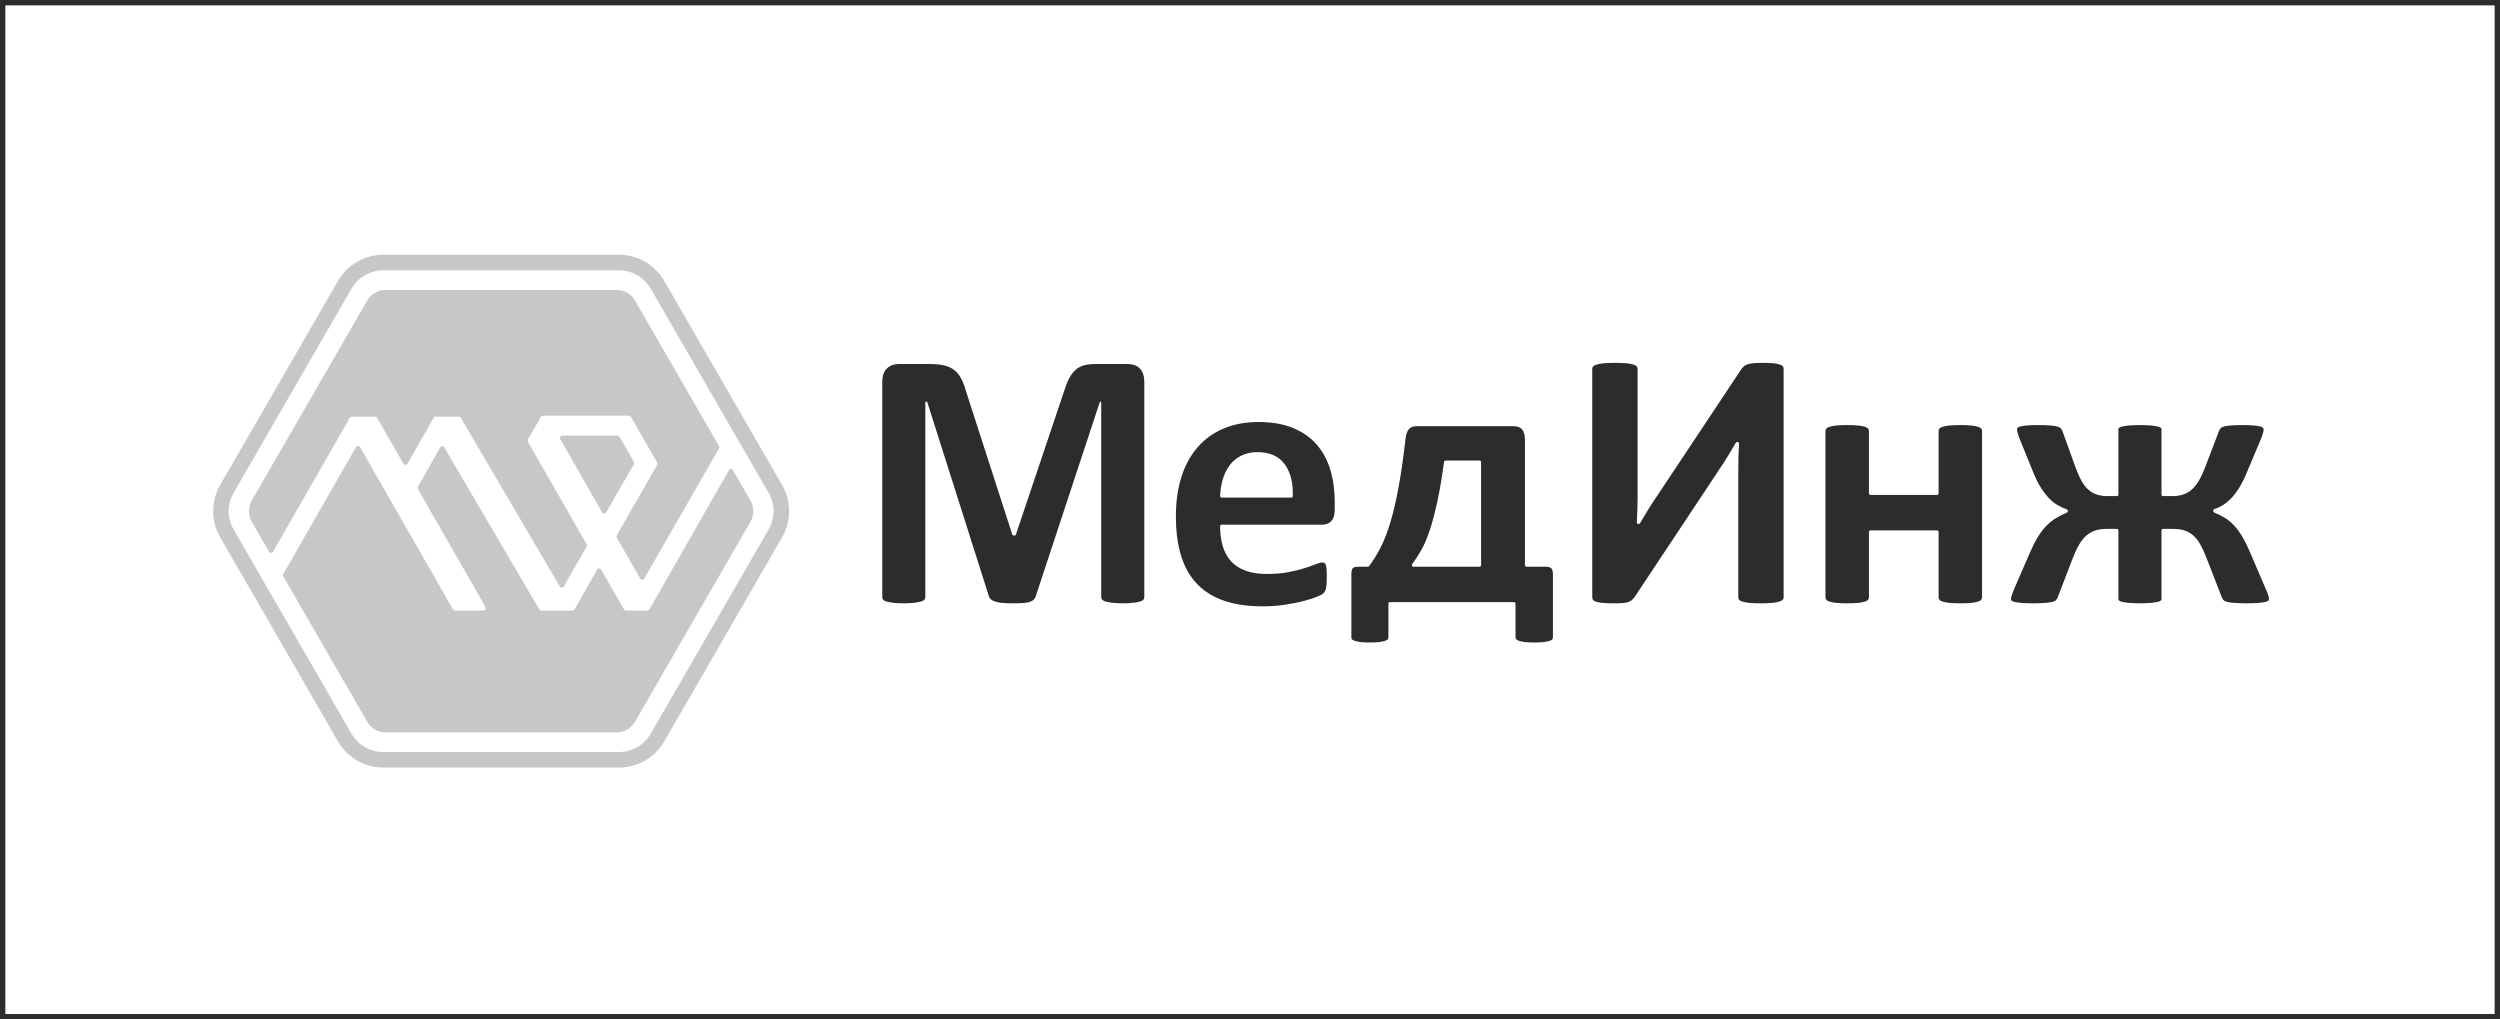 <?xml version="1.0" encoding="UTF-8" standalone="no"?>
<!-- Created with Inkscape (http://www.inkscape.org/) -->

<svg
   xmlns:dc="http://purl.org/dc/elements/1.1/"
   xmlns:cc="http://creativecommons.org/ns#"
   xmlns:rdf="http://www.w3.org/1999/02/22-rdf-syntax-ns#"
   xmlns:svg="http://www.w3.org/2000/svg"
   xmlns="http://www.w3.org/2000/svg"
   xmlns:sodipodi="http://sodipodi.sourceforge.net/DTD/sodipodi-0.dtd"
   xmlns:inkscape="http://www.inkscape.org/namespaces/inkscape"
   id="svg2"
   version="1.1"
   inkscape:version="0.48.5 r10040"
   viewBox="0 0 330.265 134.669"
   width="100%"
   height="100%"
   xml:space="preserve"
   sodipodi:docname="medinzh.svg"><defs
     id="defs6" /><sodipodi:namedview
     pagecolor="#ffffff"
     bordercolor="#666666"
     borderopacity="1"
     objecttolerance="10"
     gridtolerance="10"
     guidetolerance="10"
     inkscape:pageopacity="0"
     inkscape:pageshadow="2"
     inkscape:window-width="1858"
     inkscape:window-height="1058"
     id="namedview4"
     showgrid="false"
     fit-margin-top="0"
     fit-margin-left="0"
     fit-margin-right="0"
     fit-margin-bottom="0"
     inkscape:zoom="0.89702928"
     inkscape:cx="365.84449"
     inkscape:cy="207.58652"
     inkscape:window-x="54"
     inkscape:window-y="-8"
     inkscape:window-maximized="1"
     inkscape:current-layer="g10" /><g
     id="g10"
     inkscape:groupmode="layer"
     inkscape:label="medinzh"
     transform="matrix(1.25,0,0,1.25,-123.163,-637.658)"><g
       id="g12" /><g
       id="g14"
       transform="translate(-67.002,143.051)"><path
         d="m 165.816,367.359 263.645,0 0,107.168 -263.645,0 0,-107.168 z"
         style="fill:none;stroke:#2c2c2b;stroke-width:0.567;stroke-linecap:butt;stroke-linejoin:miter;stroke-miterlimit:4;stroke-opacity:1;stroke-dasharray:none"
         id="path16"
         inkscape:connector-curvature="0" /></g><path
       d="m 181.178,566.922 -12.442,21.551 c -0.996,1.726 -2.808,2.773 -4.804,2.773 l -24.883,0 c -1.992,0 -3.809,-1.047 -4.805,-2.773 l -6.219,-10.777 -6.222,-10.774 c -0.996,-1.726 -0.996,-3.82 0,-5.547 l 6.222,-10.773 6.219,-10.778 c 0.996,-1.726 2.813,-2.773 4.805,-2.773 l 24.883,0 c 1.996,0 3.808,1.047 4.804,2.773 l 12.442,21.551 c 1,1.727 1,3.821 0,5.547 z m -1.422,-0.824 -12.446,21.551 c -0.703,1.218 -1.972,1.953 -3.378,1.953 l -24.883,0 c -1.403,0 -2.676,-0.735 -3.379,-1.953 l -6.219,-10.774 -6.223,-10.777 c -0.703,-1.215 -0.703,-2.684 0,-3.899 l 6.223,-10.777 6.219,-10.773 c 0.703,-1.219 1.976,-1.953 3.379,-1.953 l 24.883,0 c 1.406,0 2.675,0.734 3.378,1.953 l 12.446,21.55 c 0.699,1.215 0.699,2.684 0,3.899 z m -51.281,4.683 7.671,-13.39 c 0.047,-0.082 0.129,-0.129 0.223,-0.129 0.094,0 0.172,0.047 0.219,0.129 l 9.82,17.137 c 0.051,0.082 0.129,0.128 0.227,0.128 l 2.98,0 c 0.098,0 0.176,-0.046 0.223,-0.128 0.051,-0.086 0.051,-0.176 0,-0.258 l -7.133,-12.449 c -0.047,-0.082 -0.047,-0.172 0,-0.254 l 2.344,-4.149 c 0.047,-0.082 0.125,-0.129 0.219,-0.129 0.093,0 0.175,0.047 0.222,0.125 l 10.035,17.114 c 0.051,0.082 0.129,0.128 0.227,0.128 l 3.281,0 c 0.098,0 0.176,-0.046 0.223,-0.132 l 2.375,-4.192 c 0.047,-0.082 0.125,-0.129 0.219,-0.129 0.093,0 0.175,0.047 0.222,0.129 l 2.403,4.196 c 0.05,0.082 0.128,0.128 0.226,0.128 l 2.242,0 c 0.098,0 0.176,-0.046 0.223,-0.128 l 0.141,-0.247 8.265,-14.472 c 0.106,-0.184 0.309,-0.18 0.422,0.015 l 1.84,3.18 c 0.41,0.719 0.41,1.57 0,2.289 l -6.094,10.547 -6.09,10.551 c -0.414,0.715 -1.152,1.14 -1.98,1.14 l -24.36,0 c -0.828,0 -1.566,-0.425 -1.98,-1.14 l -6.09,-10.551 -2.765,-4.793 c -0.055,-0.094 -0.063,-0.16 0,-0.266 z m -1.512,-2.351 -1.813,-3.137 c -0.414,-0.719 -0.414,-1.57 0,-2.289 l 6.09,-10.547 6.09,-10.551 c 0.414,-0.714 1.152,-1.14 1.98,-1.14 l 24.36,0 c 0.828,0 1.566,0.426 1.98,1.14 l 6.09,10.551 2.778,4.809 c 0.05,0.09 0.054,0.16 -0.004,0.265 l -7.887,13.731 c -0.047,0.082 -0.129,0.129 -0.223,0.129 -0.094,0 -0.172,-0.047 -0.218,-0.129 l -2.473,-4.309 c -0.047,-0.082 -0.047,-0.172 0,-0.254 l 4.269,-7.437 c 0.047,-0.086 0.047,-0.176 0,-0.262 l -2.543,-4.414 -0.226,-0.398 c -0.051,-0.086 -0.129,-0.129 -0.227,-0.129 l -9.058,0 c -0.098,0 -0.176,0.043 -0.227,0.129 l -1.371,2.383 c -0.047,0.082 -0.047,0.171 0,0.257 l 6.199,10.817 c 0.043,0.078 0.043,0.172 -0.004,0.254 l -2.402,4.191 c -0.047,0.078 -0.129,0.125 -0.223,0.125 -0.09,0.004 -0.172,-0.043 -0.218,-0.125 -3.469,-5.91 -6.93,-11.824 -10.403,-17.73 l -0.039,-0.071 c -0.051,-0.086 -0.129,-0.129 -0.222,-0.129 l -2.442,0 c -0.101,0 -0.18,0.047 -0.226,0.137 l -0.059,0.106 -2.688,4.722 c -0.043,0.082 -0.125,0.129 -0.218,0.129 -0.094,0 -0.176,-0.047 -0.223,-0.129 l -2.773,-4.836 c -0.047,-0.082 -0.125,-0.129 -0.223,-0.129 l -2.445,0 c -0.094,0 -0.176,0.047 -0.223,0.129 l -8.098,14.125 c -0.105,0.184 -0.324,0.211 -0.437,0.016 z m 35.199,-4.156 -4.414,-7.731 c -0.047,-0.078 -0.047,-0.172 0,-0.254 0.047,-0.078 0.129,-0.125 0.223,-0.125 l 5.8,0 c 0.094,0 0.172,0.047 0.219,0.125 l 1.535,2.637 c 0.047,0.078 0.051,0.172 0.004,0.254 l -2.926,5.094 c -0.046,0.082 -0.125,0.129 -0.218,0.129 -0.094,0 -0.176,-0.047 -0.223,-0.129 z"
       style="fill:#c5c7c9;fill-opacity:1;fill-rule:evenodd;stroke:none"
       id="path18"
       inkscape:connector-curvature="0" /><path
       d="m 338.264,573.61 c 0.043,-0.047 0.058,-0.09 0.058,-0.153 0,-0.051 0,-0.105 -0.008,-0.156 -0.007,-0.074 -0.031,-0.152 -0.046,-0.223 -0.032,-0.109 -0.071,-0.215 -0.11,-0.32 -0.058,-0.145 -0.125,-0.289 -0.195,-0.434 0,0 0,-0.003 0,-0.003 l -1.656,-3.868 c -0.247,-0.578 -0.52,-1.152 -0.848,-1.687 -0.25,-0.406 -0.531,-0.809 -0.863,-1.153 -0.286,-0.296 -0.602,-0.558 -0.953,-0.769 -0.356,-0.215 -0.727,-0.402 -1.114,-0.559 -0.058,-0.027 -0.097,-0.086 -0.097,-0.152 l 0,-0.043 c 0,-0.07 0.043,-0.133 0.109,-0.156 0.309,-0.106 0.605,-0.238 0.891,-0.406 0.312,-0.188 0.593,-0.43 0.851,-0.688 0.328,-0.328 0.61,-0.715 0.86,-1.105 0.332,-0.52 0.601,-1.094 0.839,-1.668 l 1.438,-3.411 c 0.101,-0.238 0.195,-0.484 0.269,-0.734 0.036,-0.133 0.071,-0.285 0.071,-0.426 0,-0.058 -0.012,-0.105 -0.055,-0.148 -0.078,-0.07 -0.199,-0.117 -0.297,-0.149 -0.222,-0.058 -0.465,-0.089 -0.691,-0.109 -0.383,-0.035 -0.778,-0.039 -1.164,-0.039 -0.426,0 -0.86,0.004 -1.282,0.039 -0.234,0.02 -0.515,0.047 -0.742,0.121 -0.105,0.035 -0.25,0.09 -0.32,0.18 -0.07,0.094 -0.125,0.195 -0.172,0.301 l -1.465,3.839 c -0.183,0.473 -0.394,0.95 -0.652,1.387 -0.199,0.348 -0.445,0.672 -0.746,0.938 -0.274,0.242 -0.586,0.422 -0.93,0.535 0,0 0,0.004 0,0.004 -0.363,0.113 -0.738,0.16 -1.117,0.16 l -1,0 c -0.09,0 -0.16,-0.074 -0.16,-0.164 l 0,-6.914 c 0,-0.059 -0.024,-0.102 -0.067,-0.141 -0.093,-0.07 -0.246,-0.113 -0.355,-0.14 -0.235,-0.059 -0.488,-0.083 -0.731,-0.106 -0.367,-0.031 -0.742,-0.039 -1.113,-0.039 -0.375,0 -0.75,0.008 -1.125,0.039 -0.242,0.023 -0.504,0.047 -0.742,0.106 -0.109,0.027 -0.262,0.07 -0.356,0.14 -0.042,0.039 -0.066,0.082 -0.066,0.141 l 0,6.914 c 0,0.09 -0.07,0.164 -0.16,0.164 l -0.977,0 c -0.375,0 -0.757,-0.039 -1.121,-0.156 -0.336,-0.11 -0.644,-0.282 -0.91,-0.516 -0.301,-0.262 -0.535,-0.594 -0.726,-0.937 -0.25,-0.45 -0.454,-0.938 -0.633,-1.415 0,0 0,-0.003 0,-0.003 l -1.383,-3.836 c -0.047,-0.106 -0.106,-0.207 -0.18,-0.293 -0.004,-0.004 -0.004,-0.004 -0.004,-0.008 -0.074,-0.09 -0.226,-0.149 -0.336,-0.18 -0.238,-0.074 -0.523,-0.101 -0.777,-0.121 -0.434,-0.035 -0.883,-0.039 -1.32,-0.039 -0.383,0 -0.774,0.008 -1.157,0.039 -0.226,0.02 -0.472,0.051 -0.687,0.109 -0.082,0.024 -0.227,0.075 -0.285,0.141 -0.043,0.047 -0.059,0.094 -0.059,0.156 0,0.141 0.035,0.293 0.074,0.426 0.071,0.25 0.165,0.496 0.266,0.734 0,0 0,0.004 0,0.004 l 1.387,3.411 c 0.234,0.57 0.504,1.156 0.844,1.671 0.257,0.391 0.55,0.778 0.886,1.11 0.27,0.265 0.563,0.508 0.891,0.691 0.293,0.168 0.598,0.305 0.914,0.414 0.066,0.024 0.109,0.082 0.109,0.156 l 0,0.032 c 0,0.066 -0.039,0.125 -0.097,0.152 -0.387,0.164 -0.762,0.352 -1.121,0.566 -0.36,0.219 -0.692,0.473 -0.989,0.77 -0.343,0.344 -0.644,0.738 -0.902,1.148 -0.336,0.528 -0.613,1.102 -0.863,1.672 l -1.68,3.868 c -0.106,0.246 -0.207,0.503 -0.285,0.761 -0.035,0.114 -0.074,0.258 -0.074,0.375 0,0.063 0.023,0.106 0.066,0.149 0.074,0.066 0.23,0.113 0.324,0.136 0.231,0.059 0.489,0.082 0.727,0.102 0.386,0.035 0.785,0.043 1.172,0.043 0.437,0 0.882,-0.008 1.32,-0.043 0.262,-0.02 0.531,-0.051 0.785,-0.109 0.121,-0.032 0.262,-0.086 0.352,-0.176 0.074,-0.078 0.136,-0.168 0.179,-0.266 l 1.598,-4.152 c 0.191,-0.504 0.414,-1.012 0.691,-1.477 0.211,-0.359 0.469,-0.699 0.789,-0.968 0.286,-0.243 0.606,-0.415 0.965,-0.524 0.395,-0.121 0.832,-0.152 1.246,-0.152 l 0.981,0 c 0.09,0 0.16,0.07 0.16,0.164 l 0,7.254 c 0,0.066 0.027,0.109 0.074,0.156 0.082,0.074 0.242,0.121 0.348,0.148 0.238,0.055 0.5,0.082 0.742,0.102 0.375,0.031 0.75,0.043 1.125,0.043 0.371,0 0.746,-0.012 1.113,-0.043 0.243,-0.02 0.496,-0.047 0.731,-0.102 0.105,-0.027 0.262,-0.074 0.348,-0.152 0.046,-0.043 0.074,-0.086 0.074,-0.152 l 0,-7.254 c 0,-0.094 0.07,-0.164 0.16,-0.164 l 0.996,0 c 0.406,0 0.832,0.035 1.227,0.152 0.351,0.109 0.668,0.281 0.949,0.524 0.316,0.273 0.566,0.609 0.769,0.972 0.266,0.465 0.477,0.977 0.672,1.473 l 1.617,4.152 c 0.043,0.098 0.102,0.188 0.176,0.266 0.094,0.09 0.238,0.144 0.36,0.176 0.253,0.062 0.531,0.089 0.793,0.109 0.441,0.035 0.89,0.043 1.332,0.043 0.398,0 0.804,-0.008 1.199,-0.043 0.238,-0.02 0.496,-0.043 0.73,-0.102 0.09,-0.023 0.242,-0.07 0.317,-0.132 z m -142.336,0.07 c 0.105,-0.039 0.25,-0.106 0.316,-0.195 0.055,-0.079 0.078,-0.168 0.078,-0.262 l 0,-20.496 c 0,-0.196 0.164,-0.227 0.223,-0.055 l 6.5,20.477 c 0.004,0.004 0.004,0.004 0.004,0.007 0.031,0.118 0.097,0.215 0.183,0.297 0.125,0.106 0.282,0.18 0.43,0.235 0.227,0.082 0.492,0.125 0.734,0.152 0.368,0.039 0.747,0.047 1.114,0.047 0.375,0 0.75,-0.004 1.125,-0.027 0.242,-0.016 0.496,-0.051 0.726,-0.121 0.153,-0.051 0.297,-0.122 0.418,-0.231 0.102,-0.102 0.164,-0.219 0.207,-0.355 0,0 0.004,-0.004 0.004,-0.004 l 6.754,-20.477 c 0.063,-0.176 0.168,-0.137 0.168,0.055 l 0,20.496 c 0,0.094 0.031,0.18 0.09,0.258 0.066,0.093 0.207,0.16 0.308,0.199 0.227,0.07 0.477,0.113 0.715,0.144 0.379,0.051 0.774,0.063 1.161,0.063 0.386,0 0.785,-0.012 1.167,-0.063 0.243,-0.031 0.497,-0.074 0.719,-0.144 0.106,-0.039 0.25,-0.106 0.317,-0.195 0.054,-0.079 0.078,-0.168 0.078,-0.262 l 0,-22.723 c 0,-0.273 -0.031,-0.562 -0.117,-0.824 -0.075,-0.219 -0.18,-0.422 -0.34,-0.586 0,-0.004 0,-0.004 -0.004,-0.004 -0.149,-0.172 -0.344,-0.285 -0.555,-0.359 -0.004,0 -0.004,0 -0.004,0 -0.269,-0.102 -0.566,-0.129 -0.851,-0.129 l -3.278,0 c -0.41,0 -0.836,0.031 -1.23,0.141 -0.324,0.089 -0.625,0.242 -0.879,0.468 -0.277,0.242 -0.496,0.555 -0.672,0.875 -0.227,0.434 -0.398,0.903 -0.543,1.367 0,0.004 0,0.008 -0.004,0.012 l -5.094,15.156 c -0.023,0.067 -0.082,0.106 -0.152,0.106 l -0.082,0 c -0.066,0 -0.129,-0.039 -0.152,-0.11 l -4.903,-15.187 c 0,-0.004 -0.004,-0.008 -0.004,-0.012 -0.128,-0.465 -0.3,-0.933 -0.531,-1.355 -0.183,-0.336 -0.426,-0.629 -0.734,-0.856 -0.313,-0.23 -0.68,-0.375 -1.059,-0.464 -0.484,-0.114 -1.011,-0.141 -1.508,-0.141 l -3.226,0 c -0.492,0 -0.942,0.125 -1.297,0.48 -0.371,0.379 -0.477,0.907 -0.477,1.422 l 0,22.723 c 0,0.094 0.024,0.183 0.075,0.258 0.066,0.093 0.211,0.16 0.308,0.199 0.231,0.07 0.489,0.113 0.727,0.144 0.379,0.051 0.773,0.063 1.156,0.063 0.383,0 0.781,-0.012 1.16,-0.063 0.246,-0.031 0.496,-0.074 0.731,-0.144 z m 42.468,-0.848 c 0.071,-0.078 0.133,-0.16 0.18,-0.254 0.004,0 0.004,0 0.004,0 0.051,-0.089 0.074,-0.215 0.094,-0.312 0.031,-0.164 0.047,-0.332 0.058,-0.5 0.016,-0.242 0.02,-0.485 0.02,-0.727 0,-0.265 0,-0.539 -0.027,-0.8 -0.012,-0.145 -0.039,-0.317 -0.09,-0.446 -0.032,-0.062 -0.075,-0.137 -0.133,-0.172 -0.004,-0.004 -0.008,-0.004 -0.008,-0.004 -0.055,-0.035 -0.144,-0.043 -0.207,-0.043 -0.223,0 -0.492,0.094 -0.695,0.176 -0.391,0.16 -0.793,0.293 -1.192,0.422 -0.554,0.18 -1.136,0.309 -1.707,0.422 -0.75,0.148 -1.531,0.191 -2.297,0.191 -0.75,0 -1.519,-0.086 -2.226,-0.347 -0.594,-0.215 -1.125,-0.539 -1.551,-1.012 -0.418,-0.461 -0.695,-1.016 -0.871,-1.609 -0.195,-0.676 -0.273,-1.375 -0.273,-2.078 0,-0.09 0.074,-0.165 0.164,-0.165 l 10.609,0 c 0.379,0 0.727,-0.101 0.988,-0.386 0.293,-0.317 0.356,-0.809 0.356,-1.223 l 0,-0.789 c 0,-1.141 -0.133,-2.285 -0.461,-3.383 -0.293,-0.98 -0.762,-1.89 -1.434,-2.668 -0.679,-0.789 -1.535,-1.355 -2.488,-1.758 -1.152,-0.48 -2.441,-0.64 -3.68,-0.64 -1.254,0 -2.496,0.195 -3.66,0.679 -1.062,0.446 -1.98,1.09 -2.738,1.957 -0.801,0.907 -1.36,1.977 -1.731,3.129 -0.429,1.344 -0.597,2.762 -0.597,4.172 0,1.418 0.14,2.891 0.566,4.246 0.348,1.11 0.895,2.133 1.707,2.965 0.801,0.821 1.777,1.387 2.856,1.75 1.285,0.434 2.668,0.582 4.019,0.582 0.801,0 1.602,-0.051 2.395,-0.172 0.668,-0.101 1.336,-0.226 1.988,-0.398 0.476,-0.129 0.969,-0.274 1.426,-0.465 0.148,-0.062 0.519,-0.223 0.636,-0.34 z m -3.402,-10.117 -7.355,0 c -0.047,0 -0.086,-0.016 -0.118,-0.051 -0.031,-0.031 -0.046,-0.074 -0.046,-0.121 0.027,-0.605 0.121,-1.203 0.293,-1.789 0.16,-0.527 0.394,-1.027 0.726,-1.469 0.328,-0.429 0.738,-0.761 1.219,-1.004 0.527,-0.265 1.117,-0.371 1.707,-0.371 1.129,0 2.176,0.325 2.875,1.262 0.715,0.961 0.898,2.211 0.863,3.383 0,0.09 -0.074,0.16 -0.164,0.16 z m 12.41,-7.203 c -0.101,0.117 -0.172,0.269 -0.215,0.418 -0.062,0.199 -0.097,0.406 -0.121,0.609 -0.199,1.731 -0.433,3.469 -0.75,5.184 -0.23,1.25 -0.511,2.504 -0.882,3.723 -0.274,0.886 -0.602,1.789 -1.032,2.617 -0.344,0.656 -0.734,1.297 -1.179,1.89 -0.032,0.043 -0.079,0.067 -0.133,0.067 l -0.953,0 c -0.176,0 -0.508,0.015 -0.641,0.156 -0.133,0.141 -0.148,0.508 -0.148,0.687 l 0,6.618 c 0,0.078 0.019,0.144 0.066,0.207 0.004,0.004 0.004,0.004 0.004,0.008 0.051,0.07 0.195,0.125 0.269,0.152 0.196,0.07 0.418,0.109 0.625,0.133 0.329,0.043 0.68,0.047 1.012,0.047 0.324,0 0.66,-0.004 0.981,-0.047 0.203,-0.024 0.425,-0.063 0.617,-0.133 0.074,-0.027 0.222,-0.082 0.269,-0.152 0,-0.004 0,-0.004 0.004,-0.008 0.043,-0.059 0.067,-0.125 0.067,-0.203 l 0,-3.555 c 0,-0.094 0.074,-0.164 0.164,-0.164 l 13.109,0 c 0.09,0 0.16,0.074 0.16,0.164 l 0,3.555 c 0,0.074 0.024,0.14 0.071,0.199 0.066,0.078 0.191,0.133 0.285,0.168 0.187,0.066 0.414,0.105 0.617,0.129 0.324,0.043 0.668,0.047 1,0.047 0.332,0 0.68,-0.004 1.012,-0.047 0.207,-0.024 0.433,-0.063 0.632,-0.133 0.075,-0.027 0.219,-0.082 0.266,-0.152 0.004,-0.004 0.004,-0.004 0.004,-0.008 0.047,-0.063 0.066,-0.129 0.066,-0.207 l 0,-6.618 c 0,-0.187 -0.015,-0.542 -0.168,-0.675 -0.004,-0.004 -0.004,-0.004 -0.007,-0.004 -0.149,-0.145 -0.442,-0.164 -0.633,-0.164 l -1.989,0 c -0.085,0 -0.16,-0.074 -0.16,-0.164 l 0,-13.254 c 0,-0.367 -0.058,-0.793 -0.297,-1.086 -0.222,-0.274 -0.574,-0.344 -0.906,-0.344 l -10.219,0 c -0.175,0 -0.367,0.02 -0.531,0.09 0,0 -0.004,0 -0.008,0 -0.129,0.047 -0.238,0.129 -0.324,0.242 0,0 -0.004,0.004 -0.004,0.008 z m 7.656,3.449 0,10.895 c 0,0.09 -0.074,0.164 -0.164,0.164 l -6.992,0 c -0.062,0 -0.117,-0.035 -0.144,-0.09 -0.028,-0.059 -0.024,-0.125 0.015,-0.176 0.34,-0.461 0.649,-0.945 0.934,-1.441 0.375,-0.649 0.664,-1.367 0.898,-2.074 0.336,-0.997 0.594,-2.028 0.817,-3.051 0.304,-1.399 0.531,-2.828 0.719,-4.25 0.011,-0.082 0.078,-0.141 0.16,-0.141 l 3.593,0 c 0.09,0 0.164,0.074 0.164,0.164 z m 31.594,-10.301 c -0.222,-0.074 -0.461,-0.113 -0.695,-0.14 -0.387,-0.043 -0.793,-0.043 -1.184,-0.043 -0.324,0 -0.66,0.004 -0.98,0.039 -0.207,0.019 -0.418,0.055 -0.613,0.125 -0.129,0.051 -0.262,0.117 -0.368,0.215 -0.097,0.093 -0.187,0.203 -0.269,0.316 l -8.789,13.223 c 0,0 0,0 0,0.004 -0.363,0.523 -0.715,1.058 -1.051,1.605 -0.285,0.469 -0.566,0.942 -0.844,1.414 -0.027,0.055 -0.082,0.082 -0.14,0.082 l -0.039,0 c -0.047,0 -0.086,-0.015 -0.122,-0.051 -0.031,-0.035 -0.046,-0.078 -0.042,-0.125 0.027,-0.457 0.046,-0.914 0.058,-1.371 0.016,-0.445 0.024,-0.89 0.024,-1.336 l 0,-13.519 c 0,-0.094 -0.032,-0.168 -0.086,-0.242 0,0 -0.004,-0.004 -0.004,-0.004 -0.067,-0.09 -0.231,-0.156 -0.324,-0.192 -0.239,-0.074 -0.5,-0.113 -0.747,-0.14 -0.402,-0.039 -0.82,-0.043 -1.222,-0.043 -0.403,0 -0.813,0.004 -1.211,0.043 -0.254,0.027 -0.52,0.07 -0.758,0.14 -0.117,0.039 -0.273,0.106 -0.355,0.203 -0.059,0.067 -0.086,0.141 -0.086,0.235 l 0,24.125 c 0,0.101 0.019,0.203 0.074,0.289 0,0 0,0.004 0.004,0.004 0.051,0.086 0.183,0.148 0.269,0.183 0.219,0.075 0.473,0.114 0.699,0.141 0.395,0.043 0.809,0.047 1.207,0.047 0.325,0 0.653,-0.004 0.977,-0.027 0.199,-0.016 0.406,-0.047 0.598,-0.114 0.136,-0.047 0.265,-0.113 0.375,-0.215 0.109,-0.101 0.207,-0.222 0.297,-0.343 l 8.777,-13.223 c 0,0 0,0 0,-0.004 0.184,-0.269 0.367,-0.539 0.543,-0.816 0.18,-0.27 0.348,-0.547 0.516,-0.821 0.156,-0.257 0.308,-0.511 0.46,-0.765 0.129,-0.211 0.25,-0.426 0.375,-0.641 0.028,-0.051 0.079,-0.078 0.141,-0.078 l 0.039,0 c 0.047,0 0.086,0.016 0.117,0.051 0.035,0.035 0.047,0.078 0.047,0.125 -0.031,0.433 -0.051,0.871 -0.062,1.305 -0.012,0.5 -0.02,1 -0.02,1.5 l 0,13.441 c 0,0.094 0.028,0.172 0.086,0.242 0,0 0,0.004 0.004,0.004 0.066,0.094 0.219,0.156 0.316,0.191 0.239,0.075 0.5,0.114 0.747,0.141 0.402,0.039 0.82,0.047 1.222,0.047 0.406,0 0.821,-0.008 1.227,-0.047 0.25,-0.027 0.519,-0.066 0.754,-0.141 0.117,-0.039 0.265,-0.105 0.351,-0.203 0.059,-0.066 0.086,-0.14 0.086,-0.234 l 0,-24.145 c 0,-0.097 -0.019,-0.187 -0.074,-0.265 -0.066,-0.09 -0.199,-0.153 -0.305,-0.192 z m 20.953,6.579 c -0.23,-0.075 -0.484,-0.118 -0.722,-0.141 -0.383,-0.039 -0.778,-0.047 -1.164,-0.047 -0.395,0 -0.797,0.004 -1.188,0.047 -0.242,0.023 -0.496,0.066 -0.726,0.141 -0.098,0.035 -0.243,0.101 -0.305,0.187 -0.004,0.004 -0.004,0.004 -0.008,0.008 -0.055,0.07 -0.082,0.148 -0.082,0.238 l 0,6.598 c 0,0.09 -0.074,0.164 -0.164,0.164 l -7.035,0 c -0.094,0 -0.164,-0.074 -0.164,-0.164 l 0,-6.598 c 0,-0.09 -0.028,-0.168 -0.086,-0.238 0,-0.004 0,-0.004 -0.004,-0.008 -0.066,-0.09 -0.219,-0.152 -0.316,-0.187 -0.231,-0.075 -0.481,-0.118 -0.715,-0.141 -0.387,-0.043 -0.789,-0.047 -1.176,-0.047 -0.387,0 -0.789,0.004 -1.176,0.047 -0.234,0.023 -0.488,0.066 -0.711,0.141 -0.101,0.035 -0.254,0.097 -0.32,0.187 0,0.004 -0.004,0.004 -0.004,0.008 -0.059,0.07 -0.086,0.148 -0.086,0.238 l 0,17.59 c 0,0.094 0.027,0.172 0.086,0.242 0,0 0.004,0.004 0.004,0.004 0.066,0.094 0.219,0.156 0.316,0.191 0.227,0.075 0.481,0.114 0.715,0.141 0.387,0.039 0.789,0.047 1.176,0.047 0.387,0 0.789,-0.008 1.176,-0.047 0.234,-0.027 0.484,-0.066 0.711,-0.141 0.101,-0.035 0.254,-0.097 0.32,-0.191 0.004,0 0.004,-0.004 0.004,-0.004 0.058,-0.07 0.086,-0.148 0.086,-0.242 l 0,-6.918 c 0,-0.09 0.07,-0.164 0.164,-0.164 l 7.035,0 c 0.09,0 0.164,0.074 0.164,0.164 l 0,6.918 c 0,0.094 0.027,0.172 0.082,0.242 0.004,0 0.004,0.004 0.008,0.004 0.062,0.09 0.207,0.152 0.308,0.191 0.227,0.075 0.485,0.114 0.723,0.141 0.391,0.039 0.793,0.047 1.188,0.047 0.386,0 0.781,-0.008 1.164,-0.047 0.238,-0.027 0.492,-0.066 0.722,-0.141 0.098,-0.039 0.243,-0.101 0.309,-0.191 0,0 0.004,-0.004 0.004,-0.004 0.055,-0.07 0.082,-0.148 0.082,-0.242 l 0,-17.59 c 0,-0.09 -0.027,-0.168 -0.082,-0.238 0,-0.004 -0.004,-0.004 -0.004,-0.008 -0.066,-0.086 -0.207,-0.152 -0.309,-0.187 z"
       style="fill:#2c2c2b;fill-opacity:1;fill-rule:evenodd;stroke:none"
       id="path20"
       inkscape:connector-curvature="0" /></g></svg>